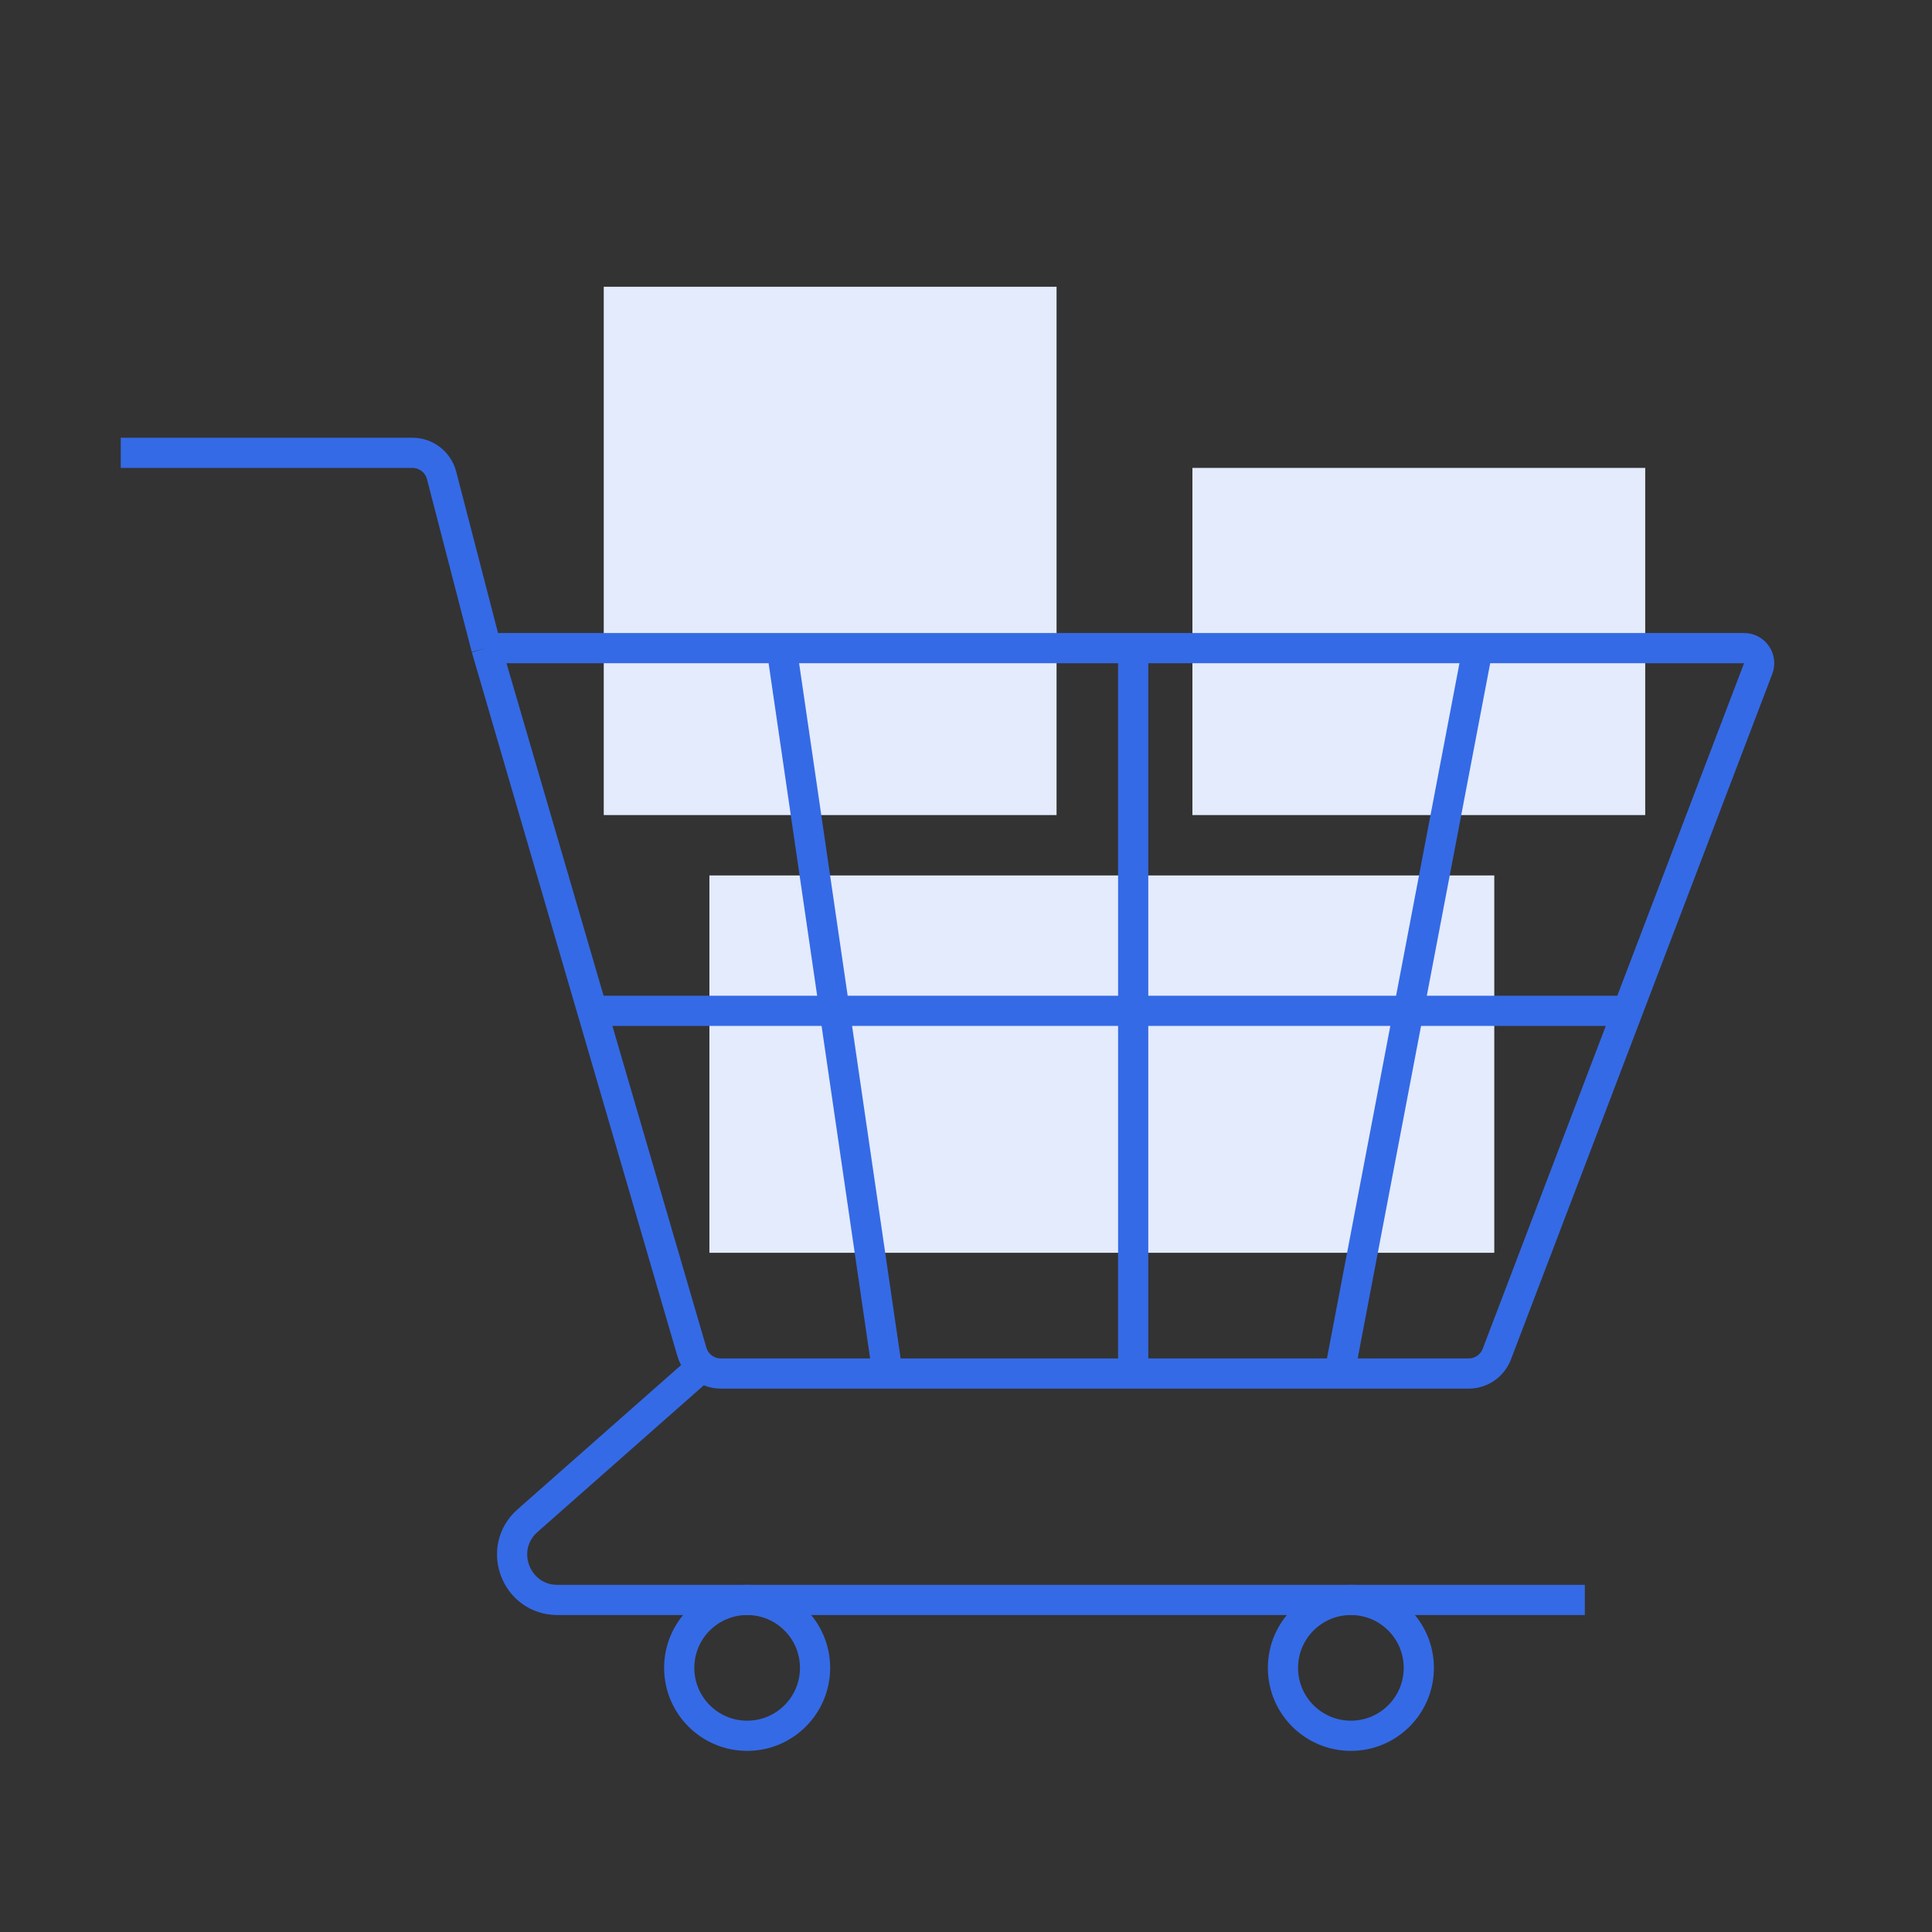 <svg width="128" height="128" viewBox="0 0 128 128" fill="none" xmlns="http://www.w3.org/2000/svg">
<rect x="0" y="0" width="128" height="128" fill="#333333" stroke="none"/>
<rect x="47" y="58" width="52" height="25" fill="#E3EBFC"/>
<rect x="40" y="19" width="30" height="35" fill="#E3EBFC"/>
<rect x="79" y="31" width="30" height="23" fill="#E3EBFC"/>
<path d="M32.222 42.939L29.257 31.498C29.028 30.616 28.232 30 27.321 30H8M32.222 42.939L39.24 66.97M32.222 42.939H51.786M75.077 42.939V66.97M75.077 42.939H51.786M75.077 42.939H97.902M75.077 91V66.97M75.077 91H58.805M75.077 91H88.741M75.077 66.97H39.24M75.077 66.97H107.839M39.24 66.97L45.838 89.561C46.087 90.414 46.87 91 47.758 91H58.805M107.839 66.97L116.483 44.296C116.733 43.641 116.249 42.939 115.549 42.939H97.902M107.839 66.97L99.169 89.712C98.873 90.488 98.13 91 97.3 91H88.741M51.786 42.939L58.805 91M51.786 42.939H97.902M97.902 42.939L88.741 91" stroke="#356AE6" stroke-width="2"/>
<path d="M46 91L34.949 100.75C32.877 102.579 34.17 106 36.934 106H105" stroke="#356AE6" stroke-width="2"/>
<circle cx="49.5" cy="110.5" r="4.5" stroke="#356AE6" stroke-width="2"/>
<circle cx="89.5" cy="110.5" r="4.5" stroke="#356AE6" stroke-width="2"/>
</svg>
